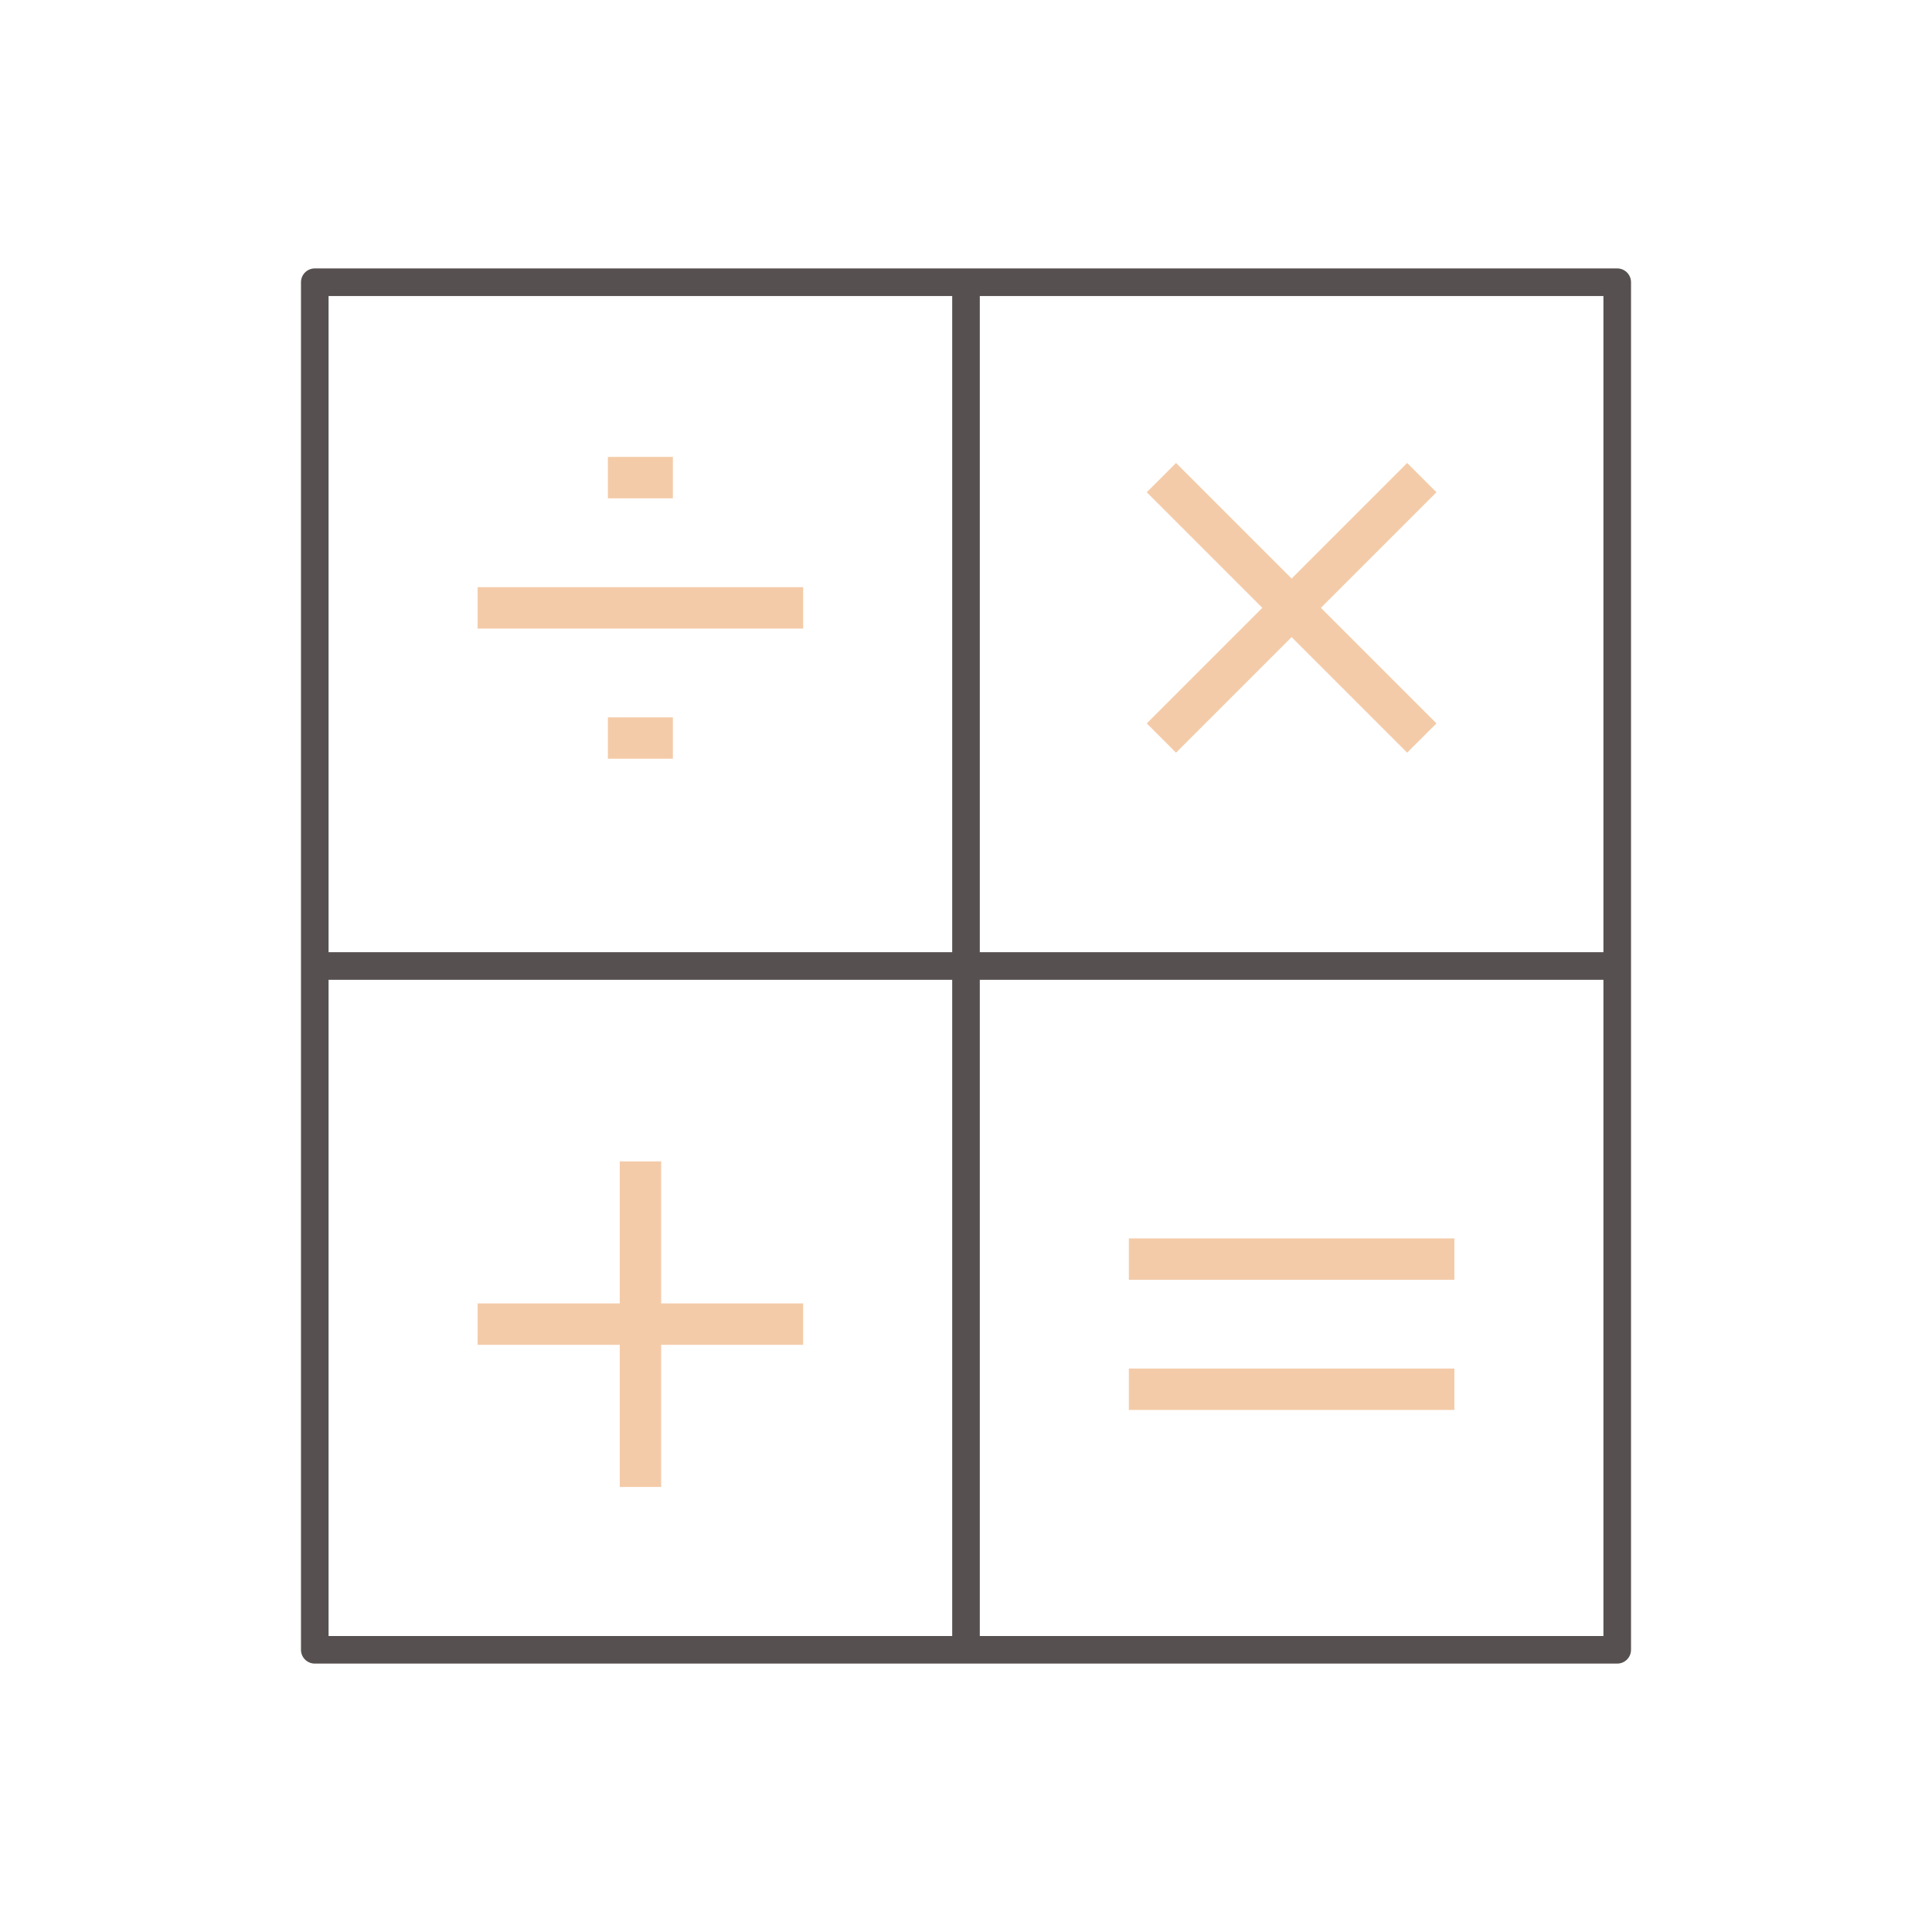 <svg id="Layer_1" data-name="Layer 1" xmlns="http://www.w3.org/2000/svg" width="140" height="140" viewBox="0 0 140 140">
  <g>
    <rect x="22.81" y="20.45" width="94.38" height="99.1" fill="none" stroke="#565150" stroke-linejoin="round" stroke-width="2"/>
    <line x1="70" y1="20.45" x2="70" y2="119.55" fill="none" stroke="#565150" stroke-linejoin="round" stroke-width="2"/>
    <line x1="117.19" y1="70" x2="22.81" y2="70" fill="none" stroke="#565150" stroke-linejoin="round" stroke-width="2"/>
    <g opacity="0.4">
      <line x1="84.16" y1="53.48" x2="103.03" y2="34.61" fill="none" stroke="#e37d25" stroke-miterlimit="10" stroke-width="3"/>
      <line x1="103.03" y1="53.48" x2="84.16" y2="34.61" fill="none" stroke="#e37d25" stroke-miterlimit="10" stroke-width="3"/>
      <line x1="46.41" y1="84.16" x2="46.41" y2="107.75" fill="none" stroke="#e37d25" stroke-miterlimit="10" stroke-width="3"/>
      <line x1="58.2" y1="95.95" x2="34.61" y2="95.95" fill="none" stroke="#e37d25" stroke-miterlimit="10" stroke-width="3"/>
      <line x1="105.39" y1="100.67" x2="81.8" y2="100.67" fill="none" stroke="#e37d25" stroke-miterlimit="10" stroke-width="3"/>
      <line x1="105.39" y1="91.24" x2="81.8" y2="91.24" fill="none" stroke="#e37d25" stroke-miterlimit="10" stroke-width="3"/>
      <line x1="58.2" y1="44.05" x2="34.61" y2="44.05" fill="none" stroke="#e37d25" stroke-miterlimit="10" stroke-width="3"/>
      <line x1="44.05" y1="34.61" x2="48.76" y2="34.61" fill="none" stroke="#e37d25" stroke-miterlimit="10" stroke-width="3"/>
      <line x1="44.05" y1="53.48" x2="48.76" y2="53.48" fill="none" stroke="#e37d25" stroke-miterlimit="10" stroke-width="3"/>
    </g>
  </g>
</svg>
